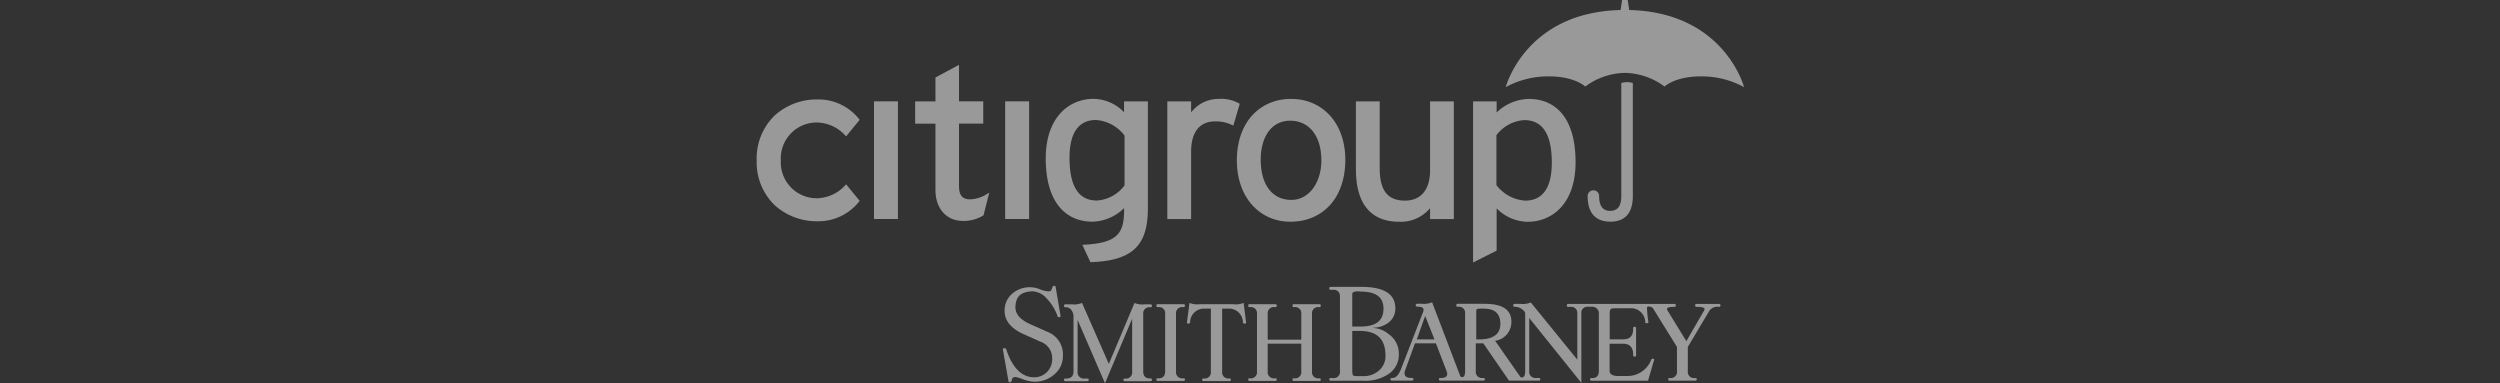 <svg xmlns="http://www.w3.org/2000/svg" width="261" height="40" viewBox="0 0 261 40"><rect x="0" y="0" width="261" height="40" fill="#333333" stroke="none"/><g opacity=".5"><g fill="#fff"><path d="M88.337 19.253l-.061.055a4.113 4.113 0 01-2.958 1.39 3.75 3.75 0 01-3.8-3.955 3.749 3.749 0 013.8-3.954 4.109 4.109 0 012.958 1.39l.061.054 1.412-1.725-.037-.043a5.389 5.389 0 00-4.321-2.082 6.543 6.543 0 00-4.492 1.653 6.225 6.225 0 00-1.9 4.706 6.222 6.222 0 001.9 4.7 6.534 6.534 0 004.492 1.656 5.39 5.39 0 004.321-2.083l.037-.044-1.412-1.724M91.246 22.867h2.5V10.58h-2.5zM103.127 20.198a3.553 3.553 0 01-1.838.616c-.816 0-1.169-.428-1.169-1.388v-6.519h2.532v-2.325h-2.532V6.77l-2.459 1.322v2.491h-2.118v2.325h2.118v6.936c0 1.889 1.12 3.182 2.776 3.215a3.856 3.856 0 002.215-.567l.024-.015.012-.027.548-2.174.049-.168-.158.09M104.94 22.867h2.5V10.58h-2.5zM169.931 0h-.584l-.158 1.047c-9.945.231-11.99 8.048-11.99 8.048a9.271 9.271 0 014.516-1.122c2.7 0 3.786 1.063 3.786 1.063a7.139 7.139 0 014.139-1.427 7.139 7.139 0 014.139 1.427s1.083-1.063 3.786-1.063a9.271 9.271 0 014.516 1.122s-2.045-7.816-11.99-8.048L169.933 0"></path><path d="M168.118 23.144c1.558 0 2.349-.931 2.349-2.671V8.667a2.062 2.062 0 00-1.205 0v11.8c0 1.131-.45 1.546-1.156 1.546s-1.156-.415-1.156-1.546a.6.6 0 00-.6-.6.6.6 0 00-.6.6c0 1.74.8 2.671 2.362 2.671M119.84 21.731V10.583h-2.488v1.138a4.492 4.492 0 00-3.177-1.4c-2.617 0-5 1.976-5 6.212 0 4.7 2.179 6.61 4.881 6.61a4.895 4.895 0 003.3-1.417v.209c0 2.532-.779 3.462-4.358 3.625l.84 1.81c4.6-.139 6-1.928 6-5.645m-2.435-2.368a3.93 3.93 0 01-2.885 1.578c-1.838 0-2.861-1.365-2.861-4.475 0-2.615.974-3.932 2.763-3.932a4.094 4.094 0 012.982 1.625v5.2M128.763 13.12a3.779 3.779 0 00-1.911-.446c-1.583 0-2.5 1.077-2.5 3.165v7.03h-2.483V10.583h2.483v1.16a3.573 3.573 0 012.909-1.417 3.834 3.834 0 012.167.511l-.669 2.282M140.449 16.678c0-3.864-2.41-6.352-5.66-6.352-3.2 0-5.66 2.371-5.66 6.421 0 3.864 2.386 6.4 5.587 6.4 3.287 0 5.734-2.37 5.734-6.47m-2.5.069c0 2.263-1.242 4.124-3.141 4.124s-3.189-1.485-3.189-4.194c0-2.449 1.169-4.074 3.068-4.074 2.021 0 3.262 1.625 3.262 4.144M149.299 22.872v-1.138a3.987 3.987 0 01-3.214 1.417c-2.958 0-4.528-1.859-4.528-5.487v-7.077h2.483v6.985c0 2.484.974 3.373 2.629 3.373 1.68 0 2.629-1.148 2.629-3.141v-7.217h2.483v12.285h-2.483M164.49 16.938c0-4.706-2.142-6.611-4.894-6.611a4.984 4.984 0 00-3.347 1.417v-1.16h-2.459v16.82l2.459-1.237v-4.414a4.633 4.633 0 003.226 1.4c2.654 0 5.015-1.973 5.015-6.211m-2.483.072c0 2.611-.974 3.932-2.787 3.932a4.124 4.124 0 01-2.995-1.625v-5.205a3.954 3.954 0 012.9-1.576c1.862 0 2.885 1.365 2.885 4.475"></path><path d="M137.763 32.063c.1 0 .122-.062.122-.153s-.024-.153-.122-.153h-2.7c-.1 0-.122.061-.122.153s.024.153.122.153h.061a.638.638 0 01.73.7v2.7h-3.506v-2.7a.638.638 0 01.73-.7h.061a.146.146 0 00.158-.153.146.146 0 00-.158-.153h-2.7c-.1 0-.122.061-.122.153s.024.153.122.153h.061a.638.638 0 01.73.7v6a.647.647 0 01-.73.734h-.061c-.1 0-.122.03-.122.123s.024.152.122.152h2.7a.145.145 0 00.158-.152c0-.093-.061-.123-.158-.123h-.061a.647.647 0 01-.73-.734v-2.881h3.506v2.881a.647.647 0 01-.73.734h-.061c-.1 0-.122.03-.122.123s.024.152.122.152h2.7c.1 0 .122-.061.122-.152s-.024-.123-.122-.123h-.061a.647.647 0 01-.73-.734v-6a.638.638 0 01.73-.7h.061M129.944 33.782c.122 0 .182-.03.146-.122l-.256-2.039a2.029 2.029 0 01-1.047.139h-3.567a2.023 2.023 0 01-1.035-.139l-.268 2.039c-.037.091.024.122.146.122.1 0 .158-.03.183-.122a1.452 1.452 0 011.558-1.44h.609v6.556a.64.64 0 01-.706.734h-.061c-.085 0-.146.03-.146.123a.142.142 0 00.146.152h2.714a.142.142 0 00.146-.152c0-.093-.061-.123-.146-.123h-.061a.64.64 0 01-.706-.734V32.22h.609a1.446 1.446 0 011.558 1.44c.024.091.085.122.183.122M123.565 32.063a.143.143 0 00.146-.153.143.143 0 00-.146-.153h-2.715c-.085 0-.122.061-.122.153s.036.153.122.153h.1a.627.627 0 01.694.7v6c0 .489-.243.734-.694.734h-.1c-.085 0-.122.03-.122.123s.036.152.122.152h2.715a.142.142 0 00.146-.152c0-.093-.061-.123-.146-.123h-.061a.647.647 0 01-.73-.734v-6a.638.638 0 01.73-.7h.061M120.108 39.786a.145.145 0 00.158-.152c0-.093-.061-.123-.158-.123h-.061c-.45 0-.694-.245-.694-.734v-6a.627.627 0 01.694-.7h.061a.146.146 0 00.158-.153.146.146 0 00-.158-.153h-.609a2.124 2.124 0 01-1.059-.139l-2.678 6.358-2.8-6.365a2.1 2.1 0 01-1.071.146h-.657a.146.146 0 00-.158.153.146.146 0 00.158.153h.049a.7.7 0 01.584.307 1.229 1.229 0 01.207.582v5.821c0 .489-.268.734-.791.734h-.049c-.1 0-.158.03-.158.123a.146.146 0 00.158.152h2.276a.152.152 0 00.158-.152c0-.093-.073-.123-.158-.123h-.28a.652.652 0 01-.73-.734v-5.391l2.861 6.615 2.836-6.739v5.516a.64.64 0 01-.706.734h-.061c-.085 0-.146.03-.146.123a.142.142 0 00.146.152h2.678M108.02 39.847a3.028 3.028 0 002.094-.795 2.445 2.445 0 00.852-1.9 2.508 2.508 0 00-1.546-2.48l-1.862-.828c-1.035-.459-1.583-1.059-1.546-1.839.049-1.049.548-1.526 1.729-1.592a2.111 2.111 0 011.522.734 5.3 5.3 0 011.132 1.809v.091a.166.166 0 00.146.061c.158 0 .183-.03.183-.122l-.511-3a.146.146 0 00-.158-.152c-.085 0-.182.093-.243.306a.3.3 0 01-.329.276 2.638 2.638 0 01-.913-.214 2.844 2.844 0 00-1.01-.215 2.781 2.781 0 00-1.911.7 2.269 2.269 0 00-.767 1.777c0 1.01.67 1.838 1.984 2.42l1.789.8a1.823 1.823 0 011.193 1.776 1.875 1.875 0 01-1.826 1.931c-1.315.022-2.313-.949-2.958-2.88l-.024-.091a.19.19 0 00-.158-.061c-.122 0-.182.029-.182.122l.584 3.309c0 .091.061.123.146.123s.183-.091.219-.275.146-.276.365-.276a3.8 3.8 0 01.816.245 3.6 3.6 0 001.193.245M148.787 32.986l.974 2.45h-1.85l.876-2.45m6.087-.766c1.193 0 1.765.522 1.765 1.595s-.755 1.621-2.252 1.621h-.268v-2.694c0-.275 0-.43.061-.46 0-.03.182-.062.45-.062h.244m24.589-.183a.146.146 0 00.158-.153.146.146 0 00-.158-.153h-2.337a.146.146 0 00-.158.153.146.146 0 00.158.153h.061q.949 0 .73.366l-1.862 3.216-1.972-3.216c-.158-.245.061-.366.669-.366h.061a.143.143 0 00.146-.153.143.143 0 00-.146-.153h-11.114c-.085 0-.122.061-.122.153s.036.153.122.153h.243a.638.638 0 01.73.7v4.808l-4.857-5.97a2.146 2.146 0 01-1.071.15h-.609a.146.146 0 00-.158.153.146.146 0 00.158.153h.061a1.18 1.18 0 01.694.245c.219.153.341.307.341.46v6c0 .459-.122.673-.365.673a.22.22 0 01-.183-.122l-2.593-3.708a1.978 1.978 0 001.7-1.99c0-1.256-.937-1.869-2.763-1.869h-2.861c-.1 0-.122.061-.122.153s.024.153.122.153h.087a.631.631 0 01.706.7v6c0 .429-.1.643-.28.643a.237.237 0 01-.268-.214l-2.9-7.6a2.1 2.1 0 01-1.059.157h-.463c-.085 0-.195.062-.195.155s.109.152.195.152h.061c.487 0 .669.183.523.551l-2.313 5.972c-.244.614-.523.919-.889.919h-.061c-.085 0-.146.032-.146.123a.143.143 0 00.146.153h2.106a.143.143 0 00.146-.153c0-.091-.061-.123-.146-.123h-.061c-.548 0-.791-.213-.706-.673l1.071-2.941h2.191l1.12 2.911a.756.756 0 01.061.275c0 .276-.207.428-.669.428h-.061c-.085 0-.146.032-.146.123a.143.143 0 00.146.153h4.5a.146.146 0 00.158-.153c0-.091-.061-.123-.158-.123h-.061a.647.647 0 01-.73-.734v-2.88h.791l2.678 3.891h3.141c.085 0 .122-.061.122-.153s-.037-.123-.122-.123h-.3a.647.647 0 01-.73-.734v-5.53l5.441 6.769v-7.228a.627.627 0 01.682-.713h.39a.679.679 0 01.755.713v6c0 .491-.243.734-.694.734h-.1c-.085 0-.122.032-.122.123s.036.153.122.153h5.928l.645-2.2c0-.076-.036-.1-.122-.1a.2.2 0 00-.183.091 2.651 2.651 0 01-2.5 1.716h-.937c-.609 0-.913-.185-.913-.521v-2.85h1.4c.694 0 1.059.368 1.059 1.135v.061a.145.145 0 00.158.152.142.142 0 00.146-.152v-2.819a.142.142 0 00-.146-.152.145.145 0 00-.158.152v.062c0 .735-.329 1.1-1.035 1.1h-1.414v-2.633c0-.278.024-.46.122-.521.061-.062.207-.09.487-.09h1.522a1.485 1.485 0 011.582 1.438c0 .093.061.153.146.123.122 0 .182-.03.182-.123a10.384 10.384 0 01-.146-1.534c.049-.131.475-.125.657.152l2.471 3.985v2.512a.647.647 0 01-.73.734h-.061c-.085 0-.122.032-.122.123s.036.153.122.153h2.714a.143.143 0 00.146-.153c0-.091-.061-.123-.146-.123h-.061a.647.647 0 01-.73-.734v-2.512l2.155-3.614a1 1 0 01.852-.582h.243" fill-rule="evenodd"></path><path d="M141.966 34.549c1.8 0 2.678.858 2.678 2.573a1.968 1.968 0 01-.791 1.654 2.4 2.4 0 01-1.546.491h-.523c-.3 0-.487-.03-.548-.093a1.806 1.806 0 01-.061-.551v-4.074h.791m.122-4.106c1.558 0 2.349.583 2.349 1.777 0 1.256-.791 1.869-2.349 1.869h-.913v-3.4c0-.184.219-.274.609-.274l.3.028m.3 9.313a4.38 4.38 0 002.617-.735 2.4 2.4 0 001.035-2.113 2.436 2.436 0 00-1.059-2.022 2.651 2.651 0 00-1.619-.644v-.03a2.63 2.63 0 001.4-.4 1.8 1.8 0 00.913-1.623c0-1.5-1.181-2.239-3.554-2.239h-3.2a.143.143 0 00-.146.153.144.144 0 00.146.155h.243a.638.638 0 01.73.7v7.781a.647.647 0 01-.73.734h-.243c-.085 0-.146.032-.146.123a.143.143 0 00.146.153h3.469" fill-rule="evenodd"></path></g><path data-name="Rectangle 798" fill="none" d="M0 0h261v40H0z"></path></g></svg>